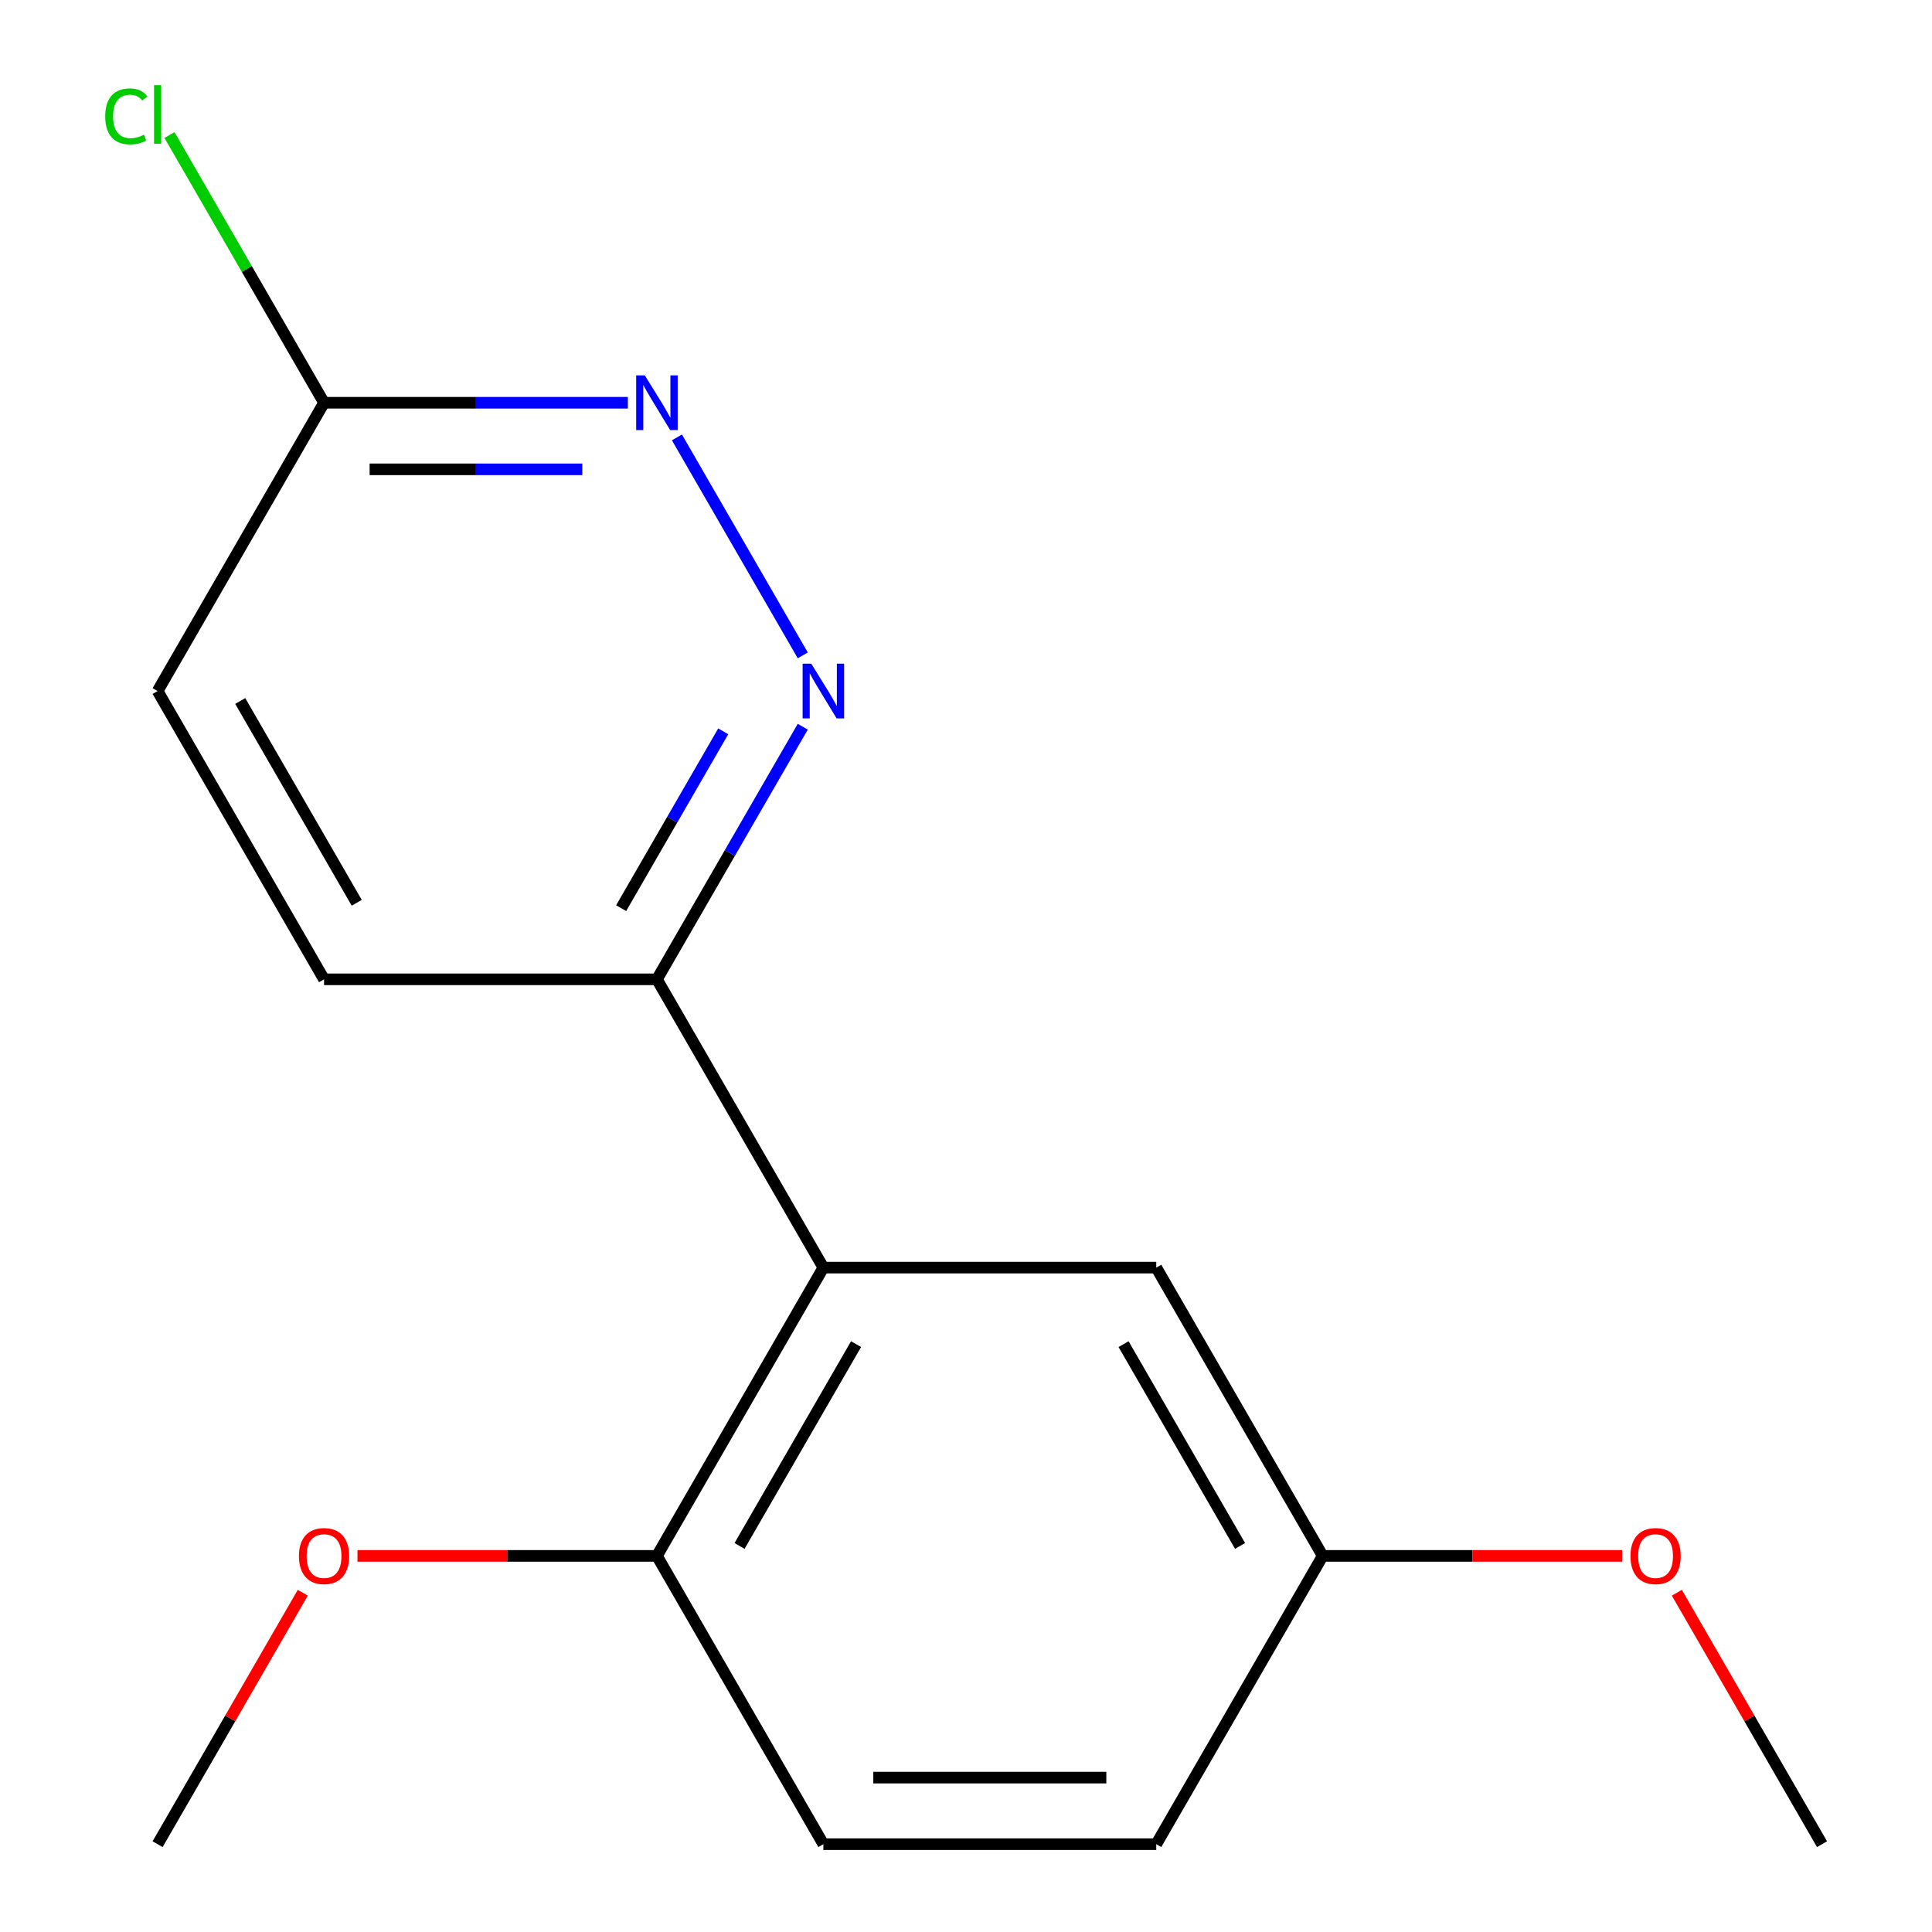 <?xml version='1.0' encoding='iso-8859-1'?>
<svg version='1.1' baseProfile='full'
              xmlns='http://www.w3.org/2000/svg'
                      xmlns:rdkit='http://www.rdkit.org/xml'
                      xmlns:xlink='http://www.w3.org/1999/xlink'
                  xml:space='preserve'
width='1000px' height='1000px' viewBox='0 0 1000 1000'>
<!-- END OF HEADER -->
<rect style='opacity:1.0;fill:#FFFFFF;stroke:none' width='1000' height='1000' x='0' y='0'> </rect>
<path class='bond-2' d='M 426.175,656.114 L 340.025,506.898' style='fill:none;fill-rule:evenodd;stroke:#000000;stroke-width:6px;stroke-linecap:butt;stroke-linejoin:miter;stroke-opacity:1' />
<path class='bond-3' d='M 426.175,656.114 L 340.025,805.33' style='fill:none;fill-rule:evenodd;stroke:#000000;stroke-width:6px;stroke-linecap:butt;stroke-linejoin:miter;stroke-opacity:1' />
<path class='bond-3' d='M 443.095,695.726 L 382.791,800.177' style='fill:none;fill-rule:evenodd;stroke:#000000;stroke-width:6px;stroke-linecap:butt;stroke-linejoin:miter;stroke-opacity:1' />
<path class='bond-5' d='M 426.175,656.114 L 598.474,656.114' style='fill:none;fill-rule:evenodd;stroke:#000000;stroke-width:6px;stroke-linecap:butt;stroke-linejoin:miter;stroke-opacity:1' />
<path class='bond-0' d='M 415.513,376.15 L 377.769,441.524' style='fill:none;fill-rule:evenodd;stroke:#0000FF;stroke-width:6px;stroke-linecap:butt;stroke-linejoin:miter;stroke-opacity:1' />
<path class='bond-0' d='M 377.769,441.524 L 340.025,506.898' style='fill:none;fill-rule:evenodd;stroke:#000000;stroke-width:6px;stroke-linecap:butt;stroke-linejoin:miter;stroke-opacity:1' />
<path class='bond-0' d='M 374.346,378.533 L 347.926,424.294' style='fill:none;fill-rule:evenodd;stroke:#0000FF;stroke-width:6px;stroke-linecap:butt;stroke-linejoin:miter;stroke-opacity:1' />
<path class='bond-0' d='M 347.926,424.294 L 321.505,470.056' style='fill:none;fill-rule:evenodd;stroke:#000000;stroke-width:6px;stroke-linecap:butt;stroke-linejoin:miter;stroke-opacity:1' />
<path class='bond-1' d='M 415.513,339.215 L 350.379,226.401' style='fill:none;fill-rule:evenodd;stroke:#0000FF;stroke-width:6px;stroke-linecap:butt;stroke-linejoin:miter;stroke-opacity:1' />
<path class='bond-17' d='M 324.978,208.467 L 246.352,208.467' style='fill:none;fill-rule:evenodd;stroke:#0000FF;stroke-width:6px;stroke-linecap:butt;stroke-linejoin:miter;stroke-opacity:1' />
<path class='bond-17' d='M 246.352,208.467 L 167.726,208.467' style='fill:none;fill-rule:evenodd;stroke:#000000;stroke-width:6px;stroke-linecap:butt;stroke-linejoin:miter;stroke-opacity:1' />
<path class='bond-17' d='M 301.39,242.927 L 246.352,242.927' style='fill:none;fill-rule:evenodd;stroke:#0000FF;stroke-width:6px;stroke-linecap:butt;stroke-linejoin:miter;stroke-opacity:1' />
<path class='bond-17' d='M 246.352,242.927 L 191.313,242.927' style='fill:none;fill-rule:evenodd;stroke:#000000;stroke-width:6px;stroke-linecap:butt;stroke-linejoin:miter;stroke-opacity:1' />
<path class='bond-6' d='M 340.025,506.898 L 167.726,506.898' style='fill:none;fill-rule:evenodd;stroke:#000000;stroke-width:6px;stroke-linecap:butt;stroke-linejoin:miter;stroke-opacity:1' />
<path class='bond-7' d='M 340.025,805.33 L 426.175,954.545' style='fill:none;fill-rule:evenodd;stroke:#000000;stroke-width:6px;stroke-linecap:butt;stroke-linejoin:miter;stroke-opacity:1' />
<path class='bond-12' d='M 340.025,805.33 L 262.529,805.33' style='fill:none;fill-rule:evenodd;stroke:#000000;stroke-width:6px;stroke-linecap:butt;stroke-linejoin:miter;stroke-opacity:1' />
<path class='bond-12' d='M 262.529,805.33 L 185.033,805.33' style='fill:none;fill-rule:evenodd;stroke:#FF0000;stroke-width:6px;stroke-linecap:butt;stroke-linejoin:miter;stroke-opacity:1' />
<path class='bond-4' d='M 167.726,208.467 L 81.576,357.683' style='fill:none;fill-rule:evenodd;stroke:#000000;stroke-width:6px;stroke-linecap:butt;stroke-linejoin:miter;stroke-opacity:1' />
<path class='bond-10' d='M 167.726,208.467 L 127.725,139.183' style='fill:none;fill-rule:evenodd;stroke:#000000;stroke-width:6px;stroke-linecap:butt;stroke-linejoin:miter;stroke-opacity:1' />
<path class='bond-10' d='M 127.725,139.183 L 87.723,69.899' style='fill:none;fill-rule:evenodd;stroke:#00CC00;stroke-width:6px;stroke-linecap:butt;stroke-linejoin:miter;stroke-opacity:1' />
<path class='bond-8' d='M 598.474,656.114 L 684.624,805.33' style='fill:none;fill-rule:evenodd;stroke:#000000;stroke-width:6px;stroke-linecap:butt;stroke-linejoin:miter;stroke-opacity:1' />
<path class='bond-8' d='M 581.554,695.726 L 641.858,800.177' style='fill:none;fill-rule:evenodd;stroke:#000000;stroke-width:6px;stroke-linecap:butt;stroke-linejoin:miter;stroke-opacity:1' />
<path class='bond-9' d='M 167.726,506.898 L 81.576,357.683' style='fill:none;fill-rule:evenodd;stroke:#000000;stroke-width:6px;stroke-linecap:butt;stroke-linejoin:miter;stroke-opacity:1' />
<path class='bond-9' d='M 184.646,467.286 L 124.342,362.835' style='fill:none;fill-rule:evenodd;stroke:#000000;stroke-width:6px;stroke-linecap:butt;stroke-linejoin:miter;stroke-opacity:1' />
<path class='bond-16' d='M 426.175,954.545 L 598.474,954.545' style='fill:none;fill-rule:evenodd;stroke:#000000;stroke-width:6px;stroke-linecap:butt;stroke-linejoin:miter;stroke-opacity:1' />
<path class='bond-16' d='M 452.02,920.086 L 572.629,920.086' style='fill:none;fill-rule:evenodd;stroke:#000000;stroke-width:6px;stroke-linecap:butt;stroke-linejoin:miter;stroke-opacity:1' />
<path class='bond-11' d='M 684.624,805.33 L 598.474,954.545' style='fill:none;fill-rule:evenodd;stroke:#000000;stroke-width:6px;stroke-linecap:butt;stroke-linejoin:miter;stroke-opacity:1' />
<path class='bond-13' d='M 684.624,805.33 L 762.12,805.33' style='fill:none;fill-rule:evenodd;stroke:#000000;stroke-width:6px;stroke-linecap:butt;stroke-linejoin:miter;stroke-opacity:1' />
<path class='bond-13' d='M 762.12,805.33 L 839.616,805.33' style='fill:none;fill-rule:evenodd;stroke:#FF0000;stroke-width:6px;stroke-linecap:butt;stroke-linejoin:miter;stroke-opacity:1' />
<path class='bond-14' d='M 156.717,824.397 L 119.146,889.471' style='fill:none;fill-rule:evenodd;stroke:#FF0000;stroke-width:6px;stroke-linecap:butt;stroke-linejoin:miter;stroke-opacity:1' />
<path class='bond-14' d='M 119.146,889.471 L 81.576,954.545' style='fill:none;fill-rule:evenodd;stroke:#000000;stroke-width:6px;stroke-linecap:butt;stroke-linejoin:miter;stroke-opacity:1' />
<path class='bond-15' d='M 867.932,824.397 L 905.502,889.471' style='fill:none;fill-rule:evenodd;stroke:#FF0000;stroke-width:6px;stroke-linecap:butt;stroke-linejoin:miter;stroke-opacity:1' />
<path class='bond-15' d='M 905.502,889.471 L 943.073,954.545' style='fill:none;fill-rule:evenodd;stroke:#000000;stroke-width:6px;stroke-linecap:butt;stroke-linejoin:miter;stroke-opacity:1' />
<path  class='atom-1' d='M 419.915 343.523
L 429.195 358.523
Q 430.115 360.003, 431.595 362.683
Q 433.075 365.363, 433.155 365.523
L 433.155 343.523
L 436.915 343.523
L 436.915 371.843
L 433.035 371.843
L 423.075 355.443
Q 421.915 353.523, 420.675 351.323
Q 419.475 349.123, 419.115 348.443
L 419.115 371.843
L 415.435 371.843
L 415.435 343.523
L 419.915 343.523
' fill='#0000FF'/>
<path  class='atom-2' d='M 333.765 194.307
L 343.045 209.307
Q 343.965 210.787, 345.445 213.467
Q 346.925 216.147, 347.005 216.307
L 347.005 194.307
L 350.765 194.307
L 350.765 222.627
L 346.885 222.627
L 336.925 206.227
Q 335.765 204.307, 334.525 202.107
Q 333.325 199.907, 332.965 199.227
L 332.965 222.627
L 329.285 222.627
L 329.285 194.307
L 333.765 194.307
' fill='#0000FF'/>
<path  class='atom-11' d='M 54.456 60.231
Q 54.456 53.191, 57.736 49.511
Q 61.056 45.791, 67.336 45.791
Q 73.176 45.791, 76.296 49.911
L 73.656 52.071
Q 71.376 49.071, 67.336 49.071
Q 63.056 49.071, 60.776 51.951
Q 58.536 54.791, 58.536 60.231
Q 58.536 65.831, 60.856 68.711
Q 63.216 71.591, 67.776 71.591
Q 70.896 71.591, 74.536 69.711
L 75.656 72.711
Q 74.176 73.671, 71.936 74.231
Q 69.696 74.791, 67.216 74.791
Q 61.056 74.791, 57.736 71.031
Q 54.456 67.271, 54.456 60.231
' fill='#00CC00'/>
<path  class='atom-11' d='M 79.736 44.071
L 83.416 44.071
L 83.416 74.431
L 79.736 74.431
L 79.736 44.071
' fill='#00CC00'/>
<path  class='atom-13' d='M 154.726 805.41
Q 154.726 798.61, 158.086 794.81
Q 161.446 791.01, 167.726 791.01
Q 174.006 791.01, 177.366 794.81
Q 180.726 798.61, 180.726 805.41
Q 180.726 812.29, 177.326 816.21
Q 173.926 820.09, 167.726 820.09
Q 161.486 820.09, 158.086 816.21
Q 154.726 812.33, 154.726 805.41
M 167.726 816.89
Q 172.046 816.89, 174.366 814.01
Q 176.726 811.09, 176.726 805.41
Q 176.726 799.85, 174.366 797.05
Q 172.046 794.21, 167.726 794.21
Q 163.406 794.21, 161.046 797.01
Q 158.726 799.81, 158.726 805.41
Q 158.726 811.13, 161.046 814.01
Q 163.406 816.89, 167.726 816.89
' fill='#FF0000'/>
<path  class='atom-14' d='M 843.923 805.41
Q 843.923 798.61, 847.283 794.81
Q 850.643 791.01, 856.923 791.01
Q 863.203 791.01, 866.563 794.81
Q 869.923 798.61, 869.923 805.41
Q 869.923 812.29, 866.523 816.21
Q 863.123 820.09, 856.923 820.09
Q 850.683 820.09, 847.283 816.21
Q 843.923 812.33, 843.923 805.41
M 856.923 816.89
Q 861.243 816.89, 863.563 814.01
Q 865.923 811.09, 865.923 805.41
Q 865.923 799.85, 863.563 797.05
Q 861.243 794.21, 856.923 794.21
Q 852.603 794.21, 850.243 797.01
Q 847.923 799.81, 847.923 805.41
Q 847.923 811.13, 850.243 814.01
Q 852.603 816.89, 856.923 816.89
' fill='#FF0000'/>
</svg>
